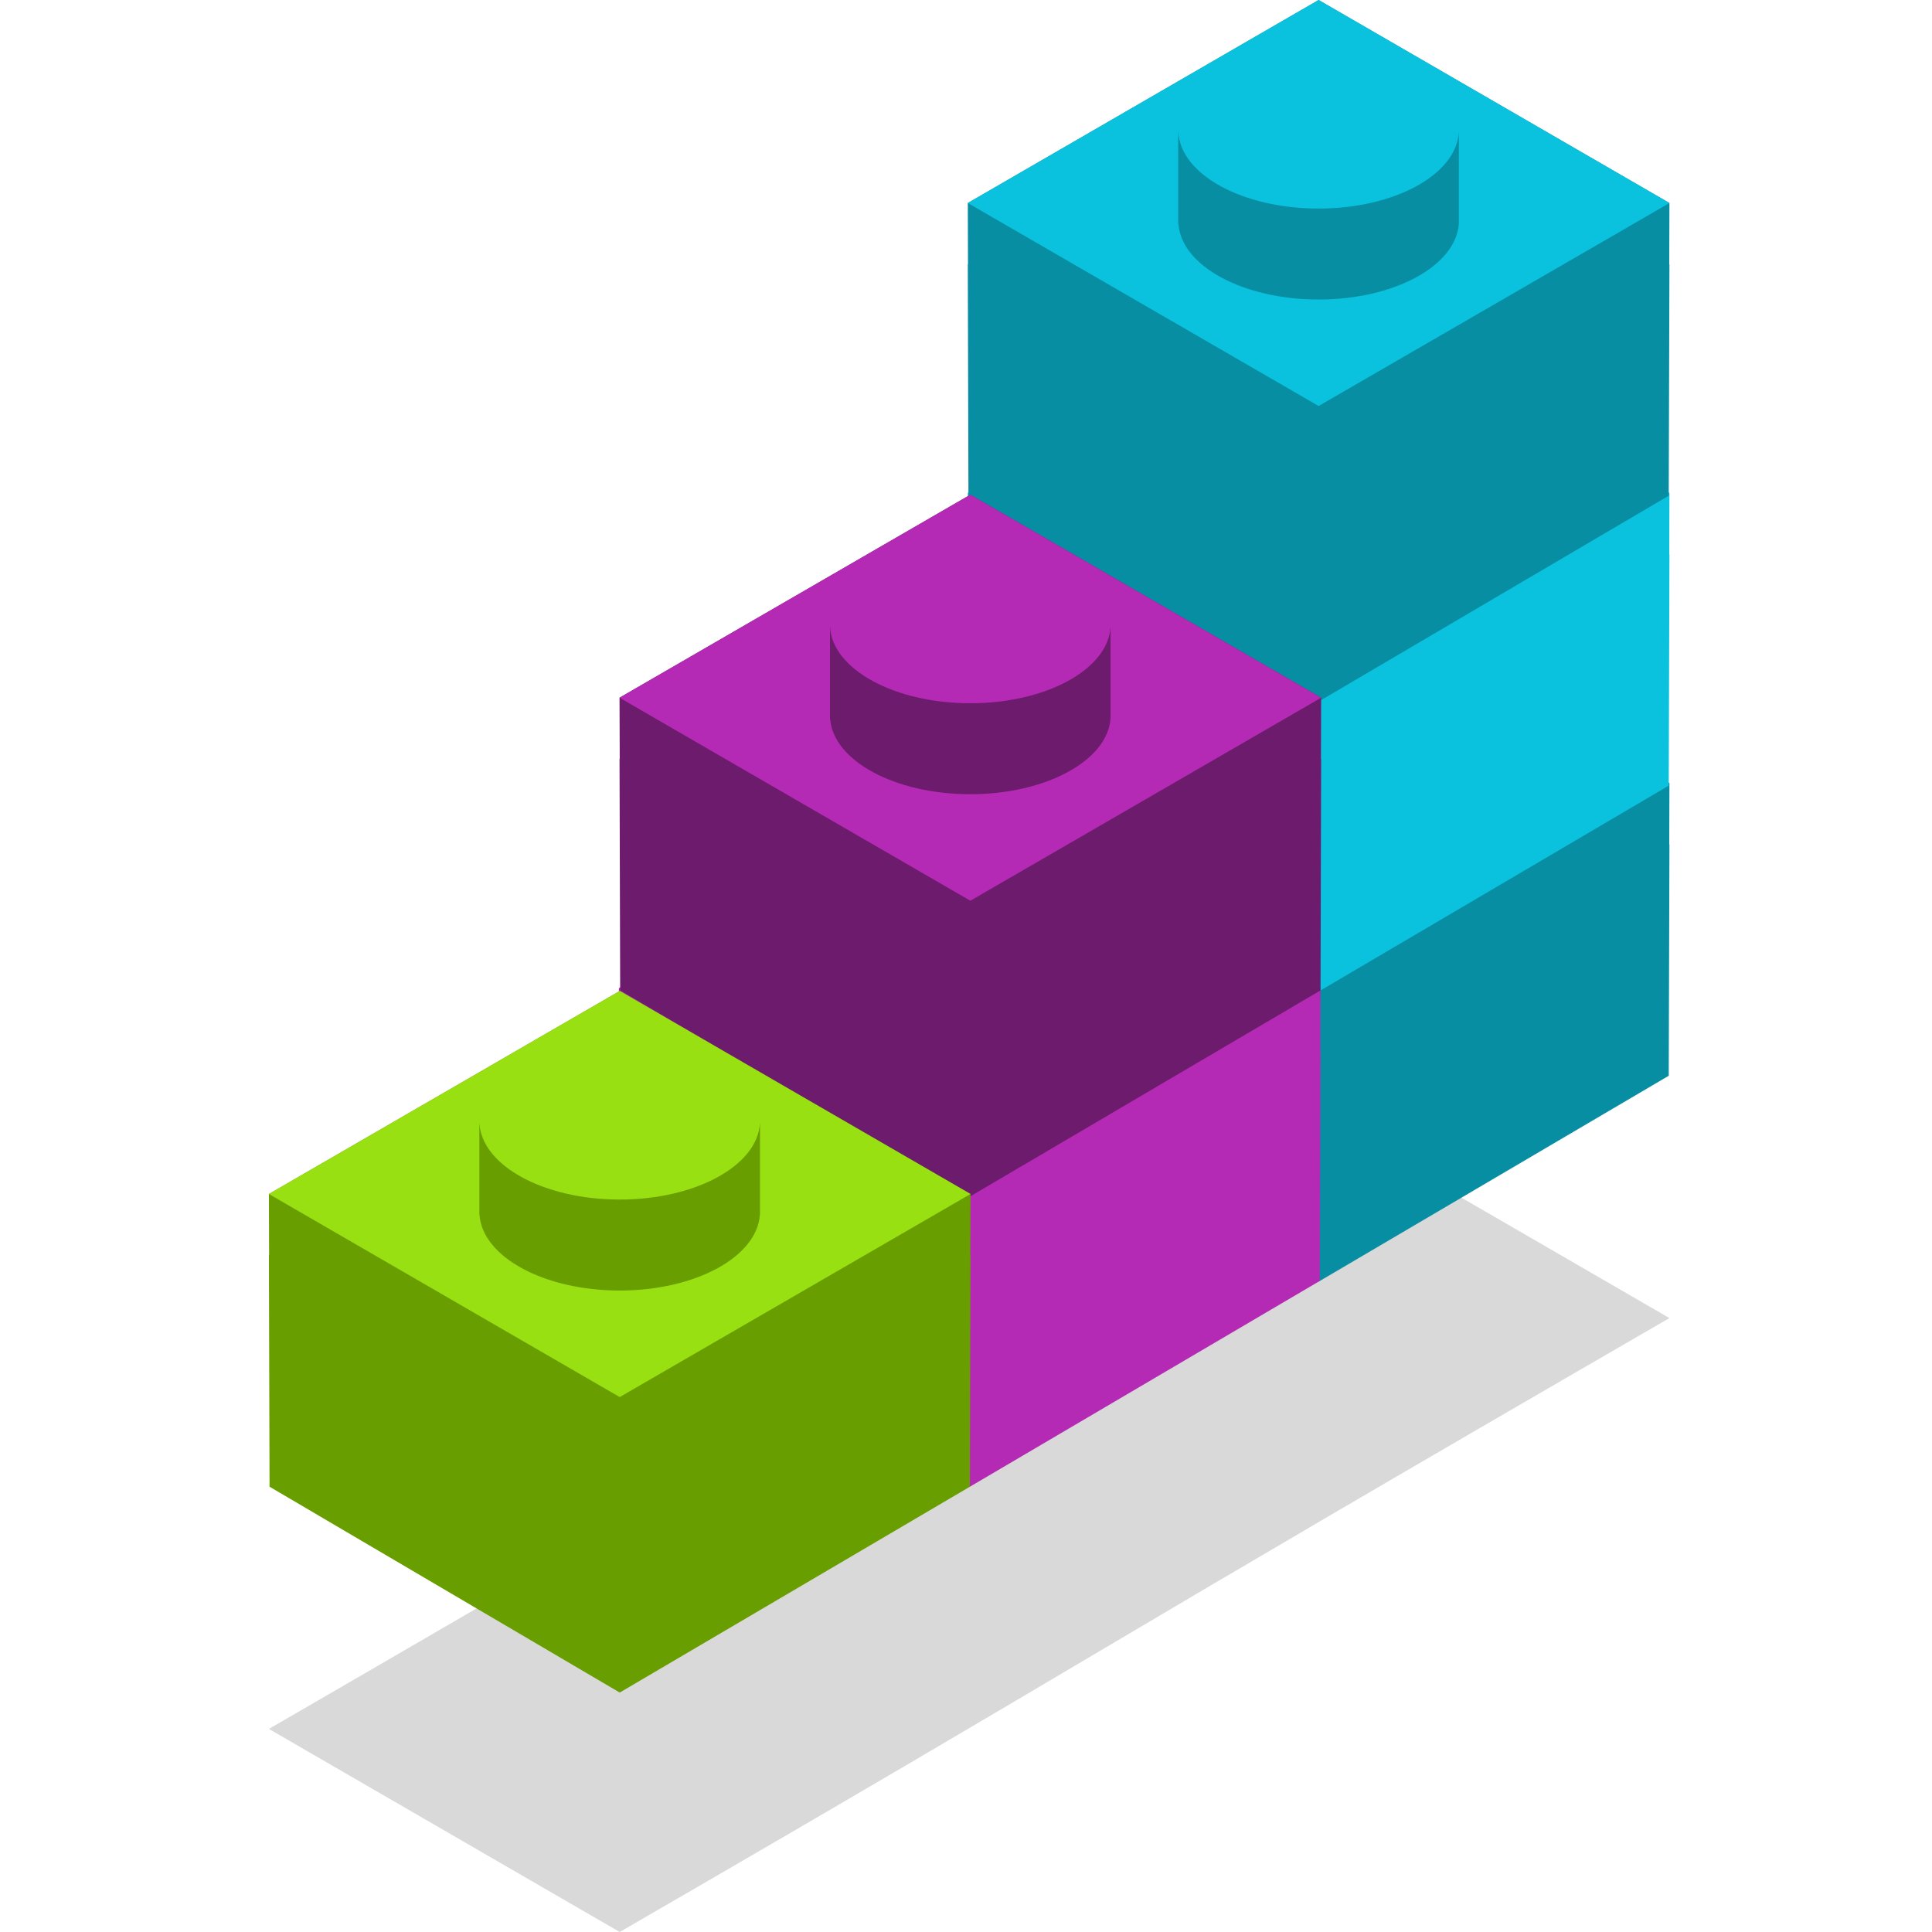 <?xml version="1.0" encoding="utf-8"?>
<!-- Generator: Adobe Illustrator 14.0.0, SVG Export Plug-In . SVG Version: 6.00 Build 43363)  -->
<!DOCTYPE svg PUBLIC "-//W3C//DTD SVG 1.1//EN" "http://www.w3.org/Graphics/SVG/1.1/DTD/svg11.dtd">
<svg version="1.1" id="图层_1" xmlns="http://www.w3.org/2000/svg" xmlns:xlink="http://www.w3.org/1999/xlink" x="0px" y="0px"
	 width="60px" height="60px" viewBox="0 0 60 60" enable-background="new 0 0 60 60" xml:space="preserve">
<title>The Enterprise - Outline</title>
<desc>Created with Sketch.</desc>
<path opacity="0.15" enable-background="new    " d="M8.351,53.693L19.246,60c15.648-9.057,13.758-8.164,32.6-19.066l-10.895-6.307
	C27.197,42.586,26.574,43.148,8.351,53.693z"/>
<polygon fill="#088EA3" points="30.056,24.319 30.062,26.224 30.056,26.221 30.076,33.409 40.951,39.803 51.824,33.409 
	51.846,26.221 51.84,26.224 51.846,24.319 40.951,18.014 "/>
<polygon fill="#0AC1DE" points="30.056,15.31 30.062,17.214 30.056,17.211 30.076,24.399 40.951,30.794 51.824,24.399 
	51.846,17.211 51.84,17.214 51.846,15.31 40.951,9.005 "/>
<polygon fill="#0AC1DE" points="30.056,15.31 40.951,9.005 51.846,15.31 40.951,21.614 "/>
<polygon fill="#B52AB5" points="19.22,30.689 19.224,32.595 19.22,32.592 19.24,39.78 30.115,46.175 40.988,39.78 41.01,32.592 
	41.004,32.595 41.01,30.689 30.115,24.386 "/>
<path fill="#088EA3" d="M45.305,15.957c-0.095,1.307-2.009,2.35-4.354,2.35c-2.349,0-4.263-1.043-4.354-2.35H36.59v-0.1v-2.743
	h0.004c0.076,1.313,1.996,2.367,4.355,2.367c2.357,0,4.279-1.053,4.355-2.367h0.002v2.743v0.1H45.305z"/>
<polygon fill="#088EA3" points="30.056,6.305 30.062,8.21 30.056,8.206 30.076,15.395 40.951,21.788 51.824,15.395 51.846,8.206 
	51.84,8.21 51.846,6.305 40.951,0 "/>
<polygon fill="#0AC1DE" points="30.056,6.305 40.951,0 51.846,6.305 40.951,12.609 "/>
<path fill="#088EA3" d="M45.305,6.952c-0.095,1.307-2.009,2.35-4.354,2.35c-2.349,0-4.263-1.043-4.354-2.35H36.59v-0.1V4.109h0.004
	c0.076,1.314,1.996,2.368,4.355,2.368c2.357,0,4.279-1.054,4.355-2.368h0.002v2.743v0.1H45.305z"/>
<polygon fill="#6D1B6D" points="19.24,21.668 19.246,23.573 19.24,23.569 19.26,30.758 30.135,37.152 41.01,30.758 41.029,23.569 
	41.023,23.573 41.029,21.668 30.135,15.363 "/>
<polygon fill="#B52AB5" points="19.24,21.668 30.135,15.363 41.029,21.668 30.135,27.973 "/>
<path fill="#6D1B6D" d="M34.488,22.315c-0.094,1.307-2.008,2.35-4.354,2.35c-2.348,0-4.262-1.043-4.354-2.35h-0.004v-0.1v-2.743
	h0.002c0.076,1.314,1.998,2.368,4.355,2.368c2.357,0,4.279-1.054,4.355-2.368h0.002v2.743v0.1H34.488z"/>
<polygon fill="#689E00" points="8.351,37.081 8.357,38.986 8.351,38.982 8.371,46.171 19.246,52.564 30.121,46.171 30.14,38.982 
	30.135,38.986 30.14,37.081 19.246,30.775 "/>
<polygon fill="#98E012" points="8.351,37.081 19.246,30.775 30.14,37.081 19.246,43.387 "/>
<path fill="#689E00" d="M23.599,37.729c-0.094,1.308-2.006,2.35-4.354,2.35c-2.347,0-4.26-1.042-4.354-2.35h-0.004v-0.1v-2.744
	h0.002c0.077,1.315,1.998,2.368,4.356,2.368c2.357,0,4.279-1.053,4.355-2.368h0.002v2.744v0.1H23.599z"/>
</svg>

